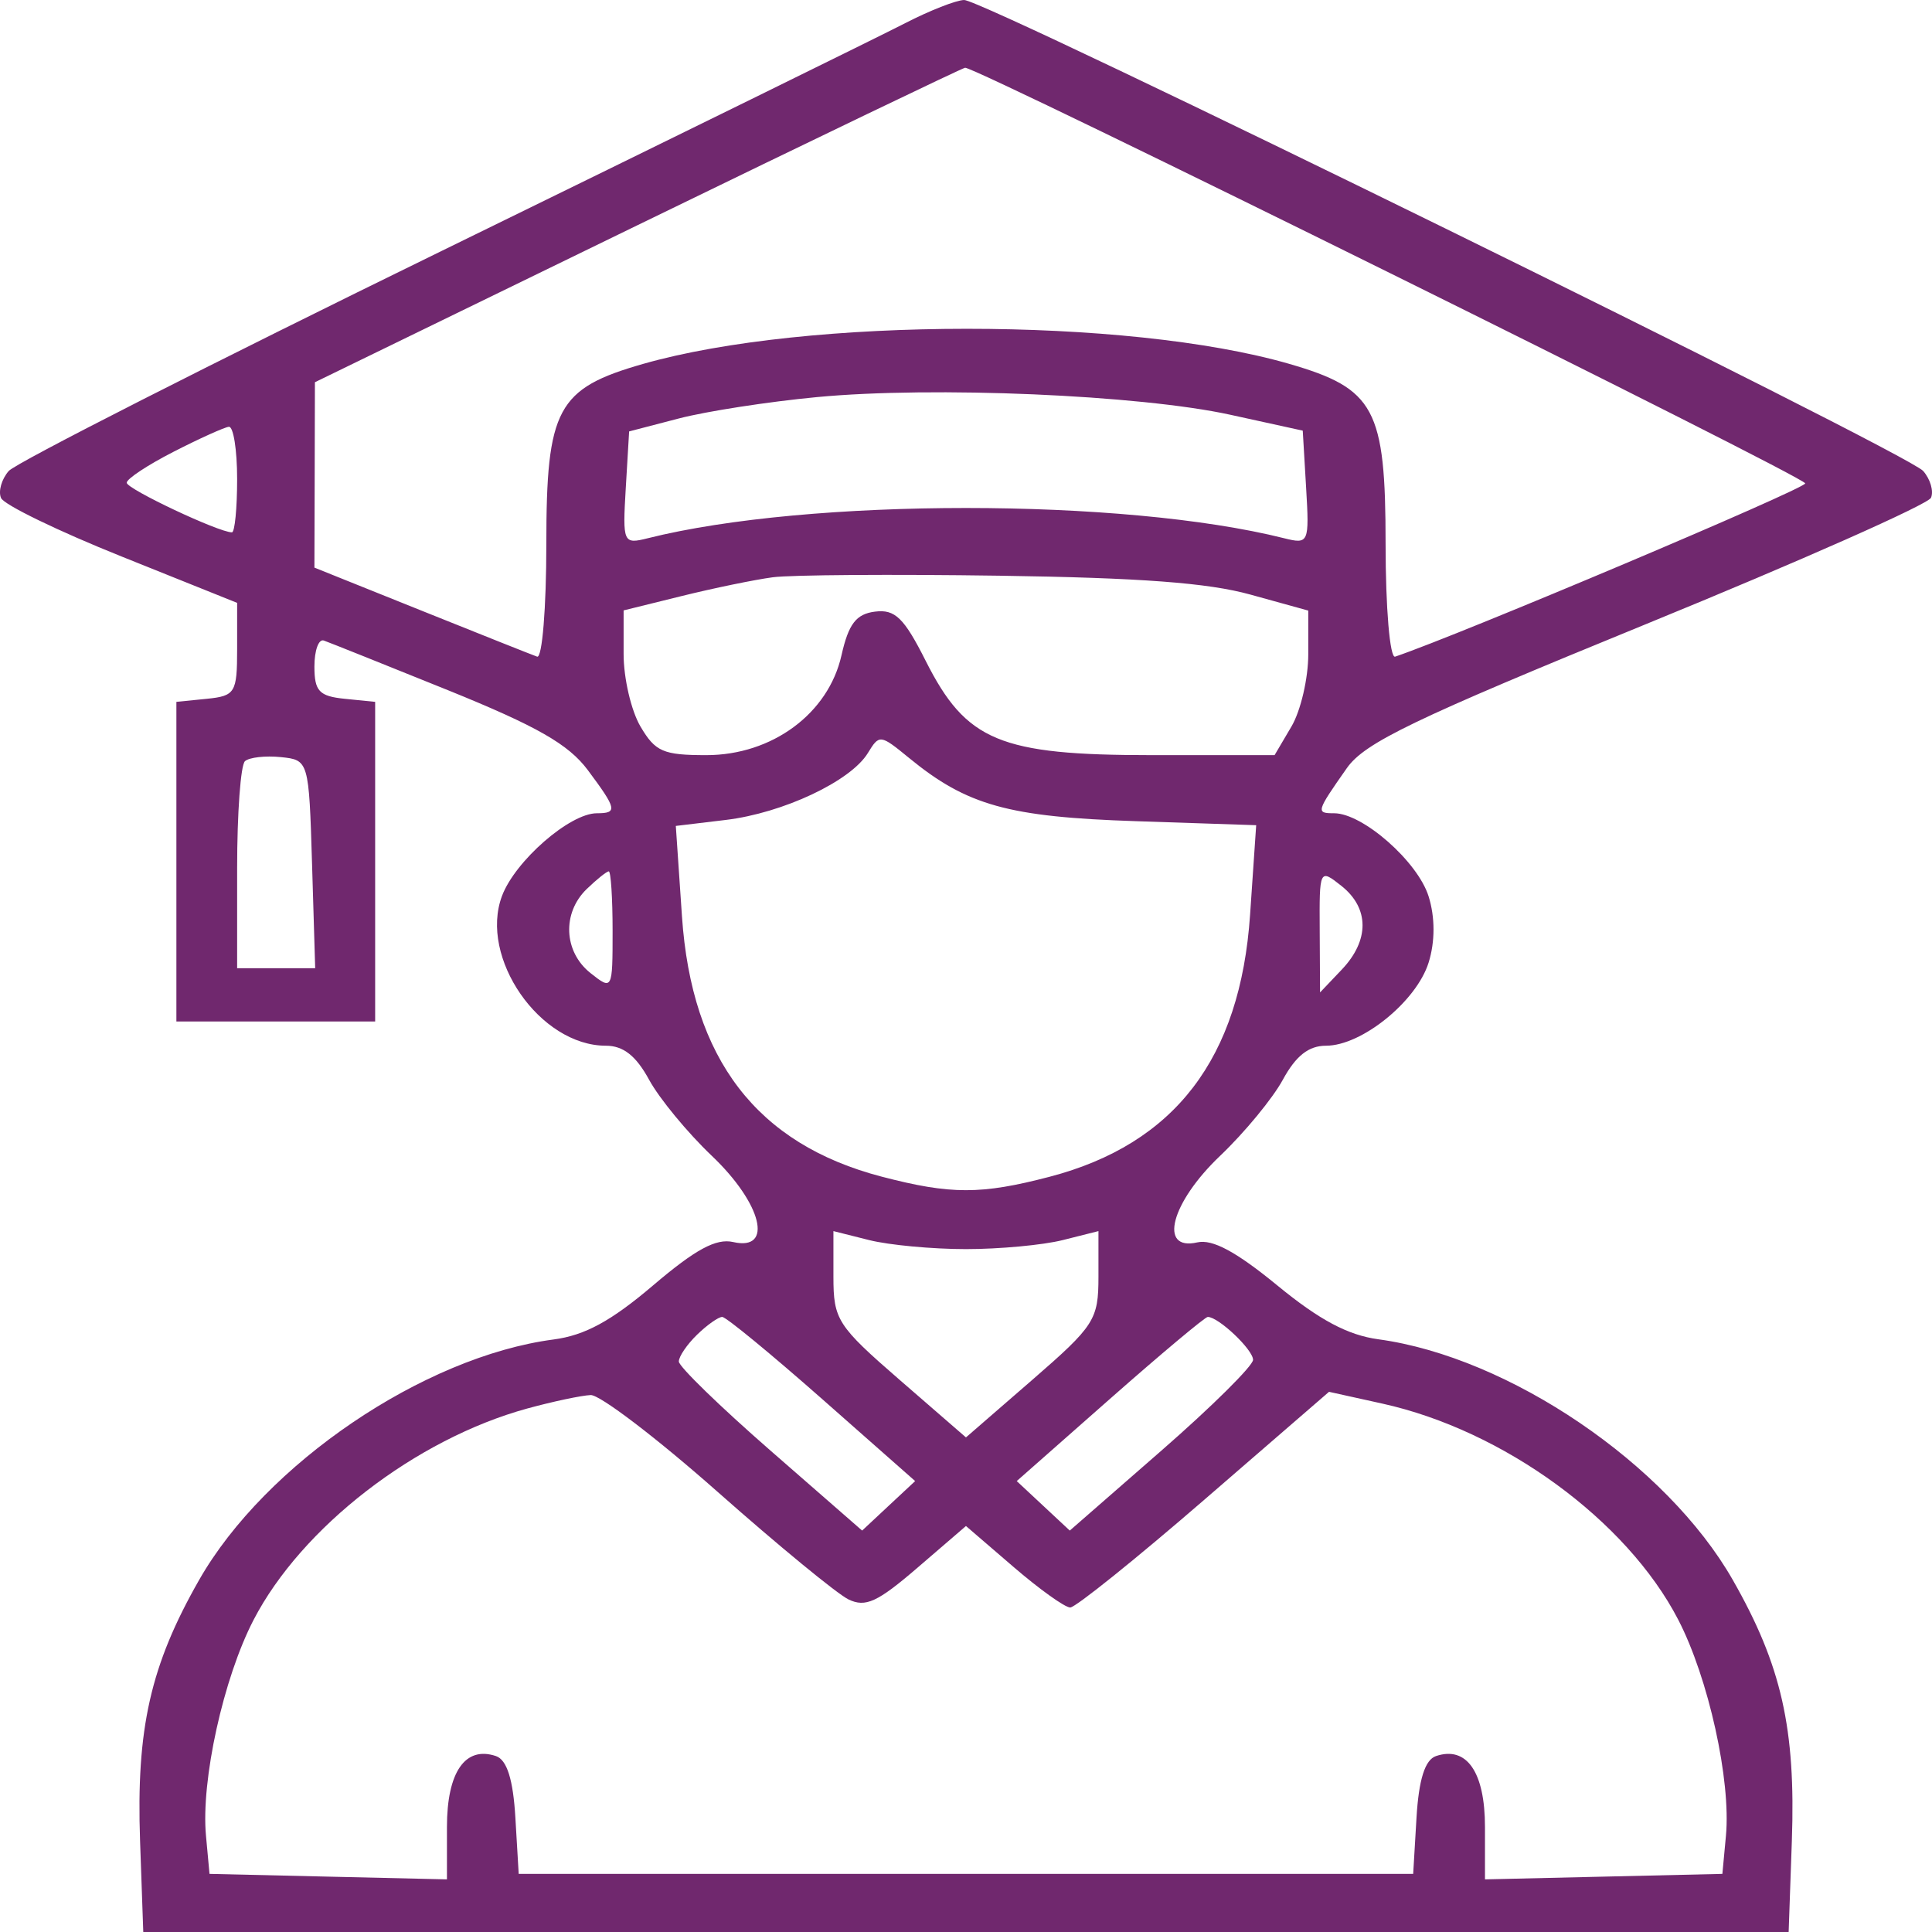 <svg width="50" height="50" viewBox="0 0 50 50" fill="none" xmlns="http://www.w3.org/2000/svg">
<path fill-rule="evenodd" clip-rule="evenodd" d="M23.427 0.599C22.798 0.923 17.397 3.577 11.424 6.497C5.451 9.417 0.412 11.978 0.226 12.189C0.041 12.4 -0.049 12.715 0.027 12.889C0.103 13.064 1.509 13.746 3.151 14.404L6.137 15.602V16.804C6.137 17.929 6.086 18.011 5.351 18.085L4.565 18.164V22.3V26.436H7.137H9.709V22.3V18.164L8.923 18.085C8.26 18.018 8.137 17.888 8.137 17.249C8.137 16.833 8.246 16.531 8.38 16.577C8.513 16.623 9.959 17.202 11.595 17.863C13.899 18.796 14.712 19.261 15.211 19.928C15.965 20.939 15.988 21.047 15.447 21.047C14.747 21.047 13.334 22.278 12.992 23.186C12.392 24.783 13.972 27.063 15.68 27.063C16.13 27.063 16.461 27.324 16.798 27.943C17.061 28.427 17.792 29.314 18.423 29.914C19.72 31.148 20.026 32.385 18.975 32.144C18.533 32.043 18.001 32.331 16.903 33.265C15.814 34.191 15.135 34.56 14.324 34.666C10.964 35.108 6.864 37.89 5.154 40.888C3.893 43.098 3.523 44.736 3.625 47.643L3.708 50H24.999H46.29L46.373 47.643C46.475 44.736 46.105 43.098 44.844 40.888C43.135 37.893 39.053 35.121 35.674 34.661C34.883 34.554 34.146 34.161 33.058 33.268C31.993 32.394 31.378 32.063 30.986 32.153C29.972 32.385 30.304 31.124 31.575 29.914C32.206 29.314 32.937 28.427 33.2 27.943C33.537 27.324 33.868 27.063 34.318 27.063C35.241 27.063 36.655 25.918 36.971 24.916C37.142 24.373 37.142 23.737 36.971 23.194C36.687 22.294 35.268 21.047 34.527 21.047C34.052 21.047 34.061 21.013 34.854 19.882C35.318 19.22 36.574 18.615 42.623 16.142C46.592 14.519 49.9 13.052 49.974 12.882C50.048 12.712 49.957 12.4 49.772 12.189C49.352 11.712 25.476 -0.014 24.951 1.17117e-05C24.742 0.005 24.056 0.275 23.427 0.599ZM16.503 5.826L8.15 9.892L8.144 12.291L8.137 14.69L10.901 15.8C12.42 16.411 13.771 16.948 13.901 16.994C14.032 17.04 14.139 15.73 14.139 14.083C14.139 10.572 14.417 10.054 16.643 9.418C20.881 8.208 29.167 8.206 33.355 9.414C35.582 10.057 35.859 10.573 35.859 14.083C35.859 15.73 35.97 17.04 36.106 16.994C37.768 16.433 46.719 12.65 46.719 12.51C46.719 12.342 25.275 1.733 24.977 1.753C24.91 1.758 21.097 3.591 16.503 5.826ZM21.141 10.277C19.883 10.396 18.276 10.645 17.568 10.83L16.282 11.165L16.195 12.629C16.111 14.053 16.127 14.089 16.767 13.929C20.931 12.886 29.067 12.886 33.231 13.929C33.871 14.089 33.887 14.053 33.802 12.62L33.715 11.145L31.841 10.734C29.492 10.22 24.148 9.991 21.141 10.277ZM4.493 11.691C3.826 12.032 3.279 12.393 3.279 12.493C3.279 12.654 5.659 13.777 6.002 13.777C6.076 13.777 6.137 13.157 6.137 12.399C6.137 11.64 6.04 11.031 5.922 11.045C5.804 11.059 5.161 11.349 4.493 11.691ZM19.998 14.94C19.526 15.003 18.465 15.222 17.64 15.426L16.139 15.797V16.93C16.139 17.554 16.336 18.397 16.576 18.803C16.959 19.454 17.164 19.543 18.28 19.543C19.983 19.543 21.44 18.466 21.778 16.958C21.961 16.146 22.157 15.89 22.644 15.829C23.163 15.763 23.395 15.987 23.958 17.105C25.005 19.181 25.873 19.543 29.812 19.543H32.986L33.422 18.803C33.662 18.397 33.858 17.555 33.858 16.933V15.802L32.358 15.387C31.258 15.083 29.523 14.953 25.856 14.899C23.105 14.859 20.469 14.877 19.998 14.94ZM22.46 19.489C22.015 20.218 20.264 21.042 18.782 21.22L17.49 21.375L17.649 23.712C17.9 27.412 19.588 29.61 22.823 30.453C24.607 30.918 25.392 30.918 27.162 30.455C30.404 29.606 32.099 27.392 32.352 23.673L32.51 21.356L29.397 21.252C26.092 21.143 25.026 20.845 23.524 19.614C22.78 19.004 22.757 19.002 22.46 19.489ZM6.34 19.699C6.228 19.797 6.137 21.043 6.137 22.468V25.058H7.147H8.157L8.076 22.363C7.995 19.686 7.989 19.668 7.269 19.594C6.87 19.553 6.452 19.6 6.34 19.699ZM15.183 23.009C14.542 23.631 14.588 24.632 15.282 25.183C15.848 25.632 15.854 25.621 15.854 24.094C15.854 23.245 15.809 22.551 15.755 22.551C15.701 22.551 15.444 22.757 15.183 23.009ZM34.154 24.079L34.163 25.684L34.725 25.093C35.445 24.335 35.441 23.503 34.716 22.927C34.15 22.478 34.144 22.489 34.154 24.079ZM21.569 33.042C21.569 34.153 21.671 34.312 23.284 35.712L24.999 37.2L26.714 35.712C28.327 34.312 28.428 34.153 28.428 33.042V31.861L27.502 32.094C26.992 32.222 25.865 32.327 24.999 32.327C24.132 32.327 23.006 32.222 22.496 32.094L21.569 31.861V33.042ZM18.041 34.541C17.781 34.793 17.568 35.105 17.568 35.236C17.568 35.366 18.636 36.403 19.94 37.541L22.312 39.611L22.998 38.97L23.684 38.33L21.276 36.206C19.951 35.038 18.788 34.082 18.691 34.082C18.594 34.082 18.301 34.288 18.041 34.541ZM28.722 36.206L26.313 38.33L26.999 38.97L27.686 39.611L30.058 37.541C31.362 36.403 32.429 35.346 32.429 35.192C32.429 34.929 31.535 34.082 31.257 34.082C31.188 34.082 30.047 35.038 28.722 36.206ZM13.649 36.451C10.757 37.244 7.807 39.522 6.562 41.924C5.781 43.431 5.197 46.079 5.331 47.511L5.422 48.496L8.495 48.567L11.567 48.638V47.282C11.567 45.862 12.039 45.179 12.835 45.447C13.119 45.543 13.28 46.051 13.338 47.042L13.424 48.496H24.999H36.573L36.659 47.042C36.718 46.051 36.879 45.543 37.163 45.447C37.959 45.179 38.431 45.862 38.431 47.282V48.638L41.503 48.567L44.575 48.496L44.667 47.511C44.801 46.076 44.216 43.43 43.431 41.915C42.098 39.343 38.91 37.016 35.77 36.324L34.395 36.02L31.17 38.811C29.396 40.346 27.833 41.602 27.697 41.602C27.561 41.602 26.898 41.128 26.224 40.547L24.999 39.493L23.745 40.572C22.709 41.464 22.4 41.606 21.959 41.393C21.666 41.251 20.143 39.999 18.574 38.611C17.005 37.223 15.526 36.095 15.287 36.104C15.049 36.114 14.312 36.27 13.649 36.451Z" fill="#70286e"/>
</svg>
